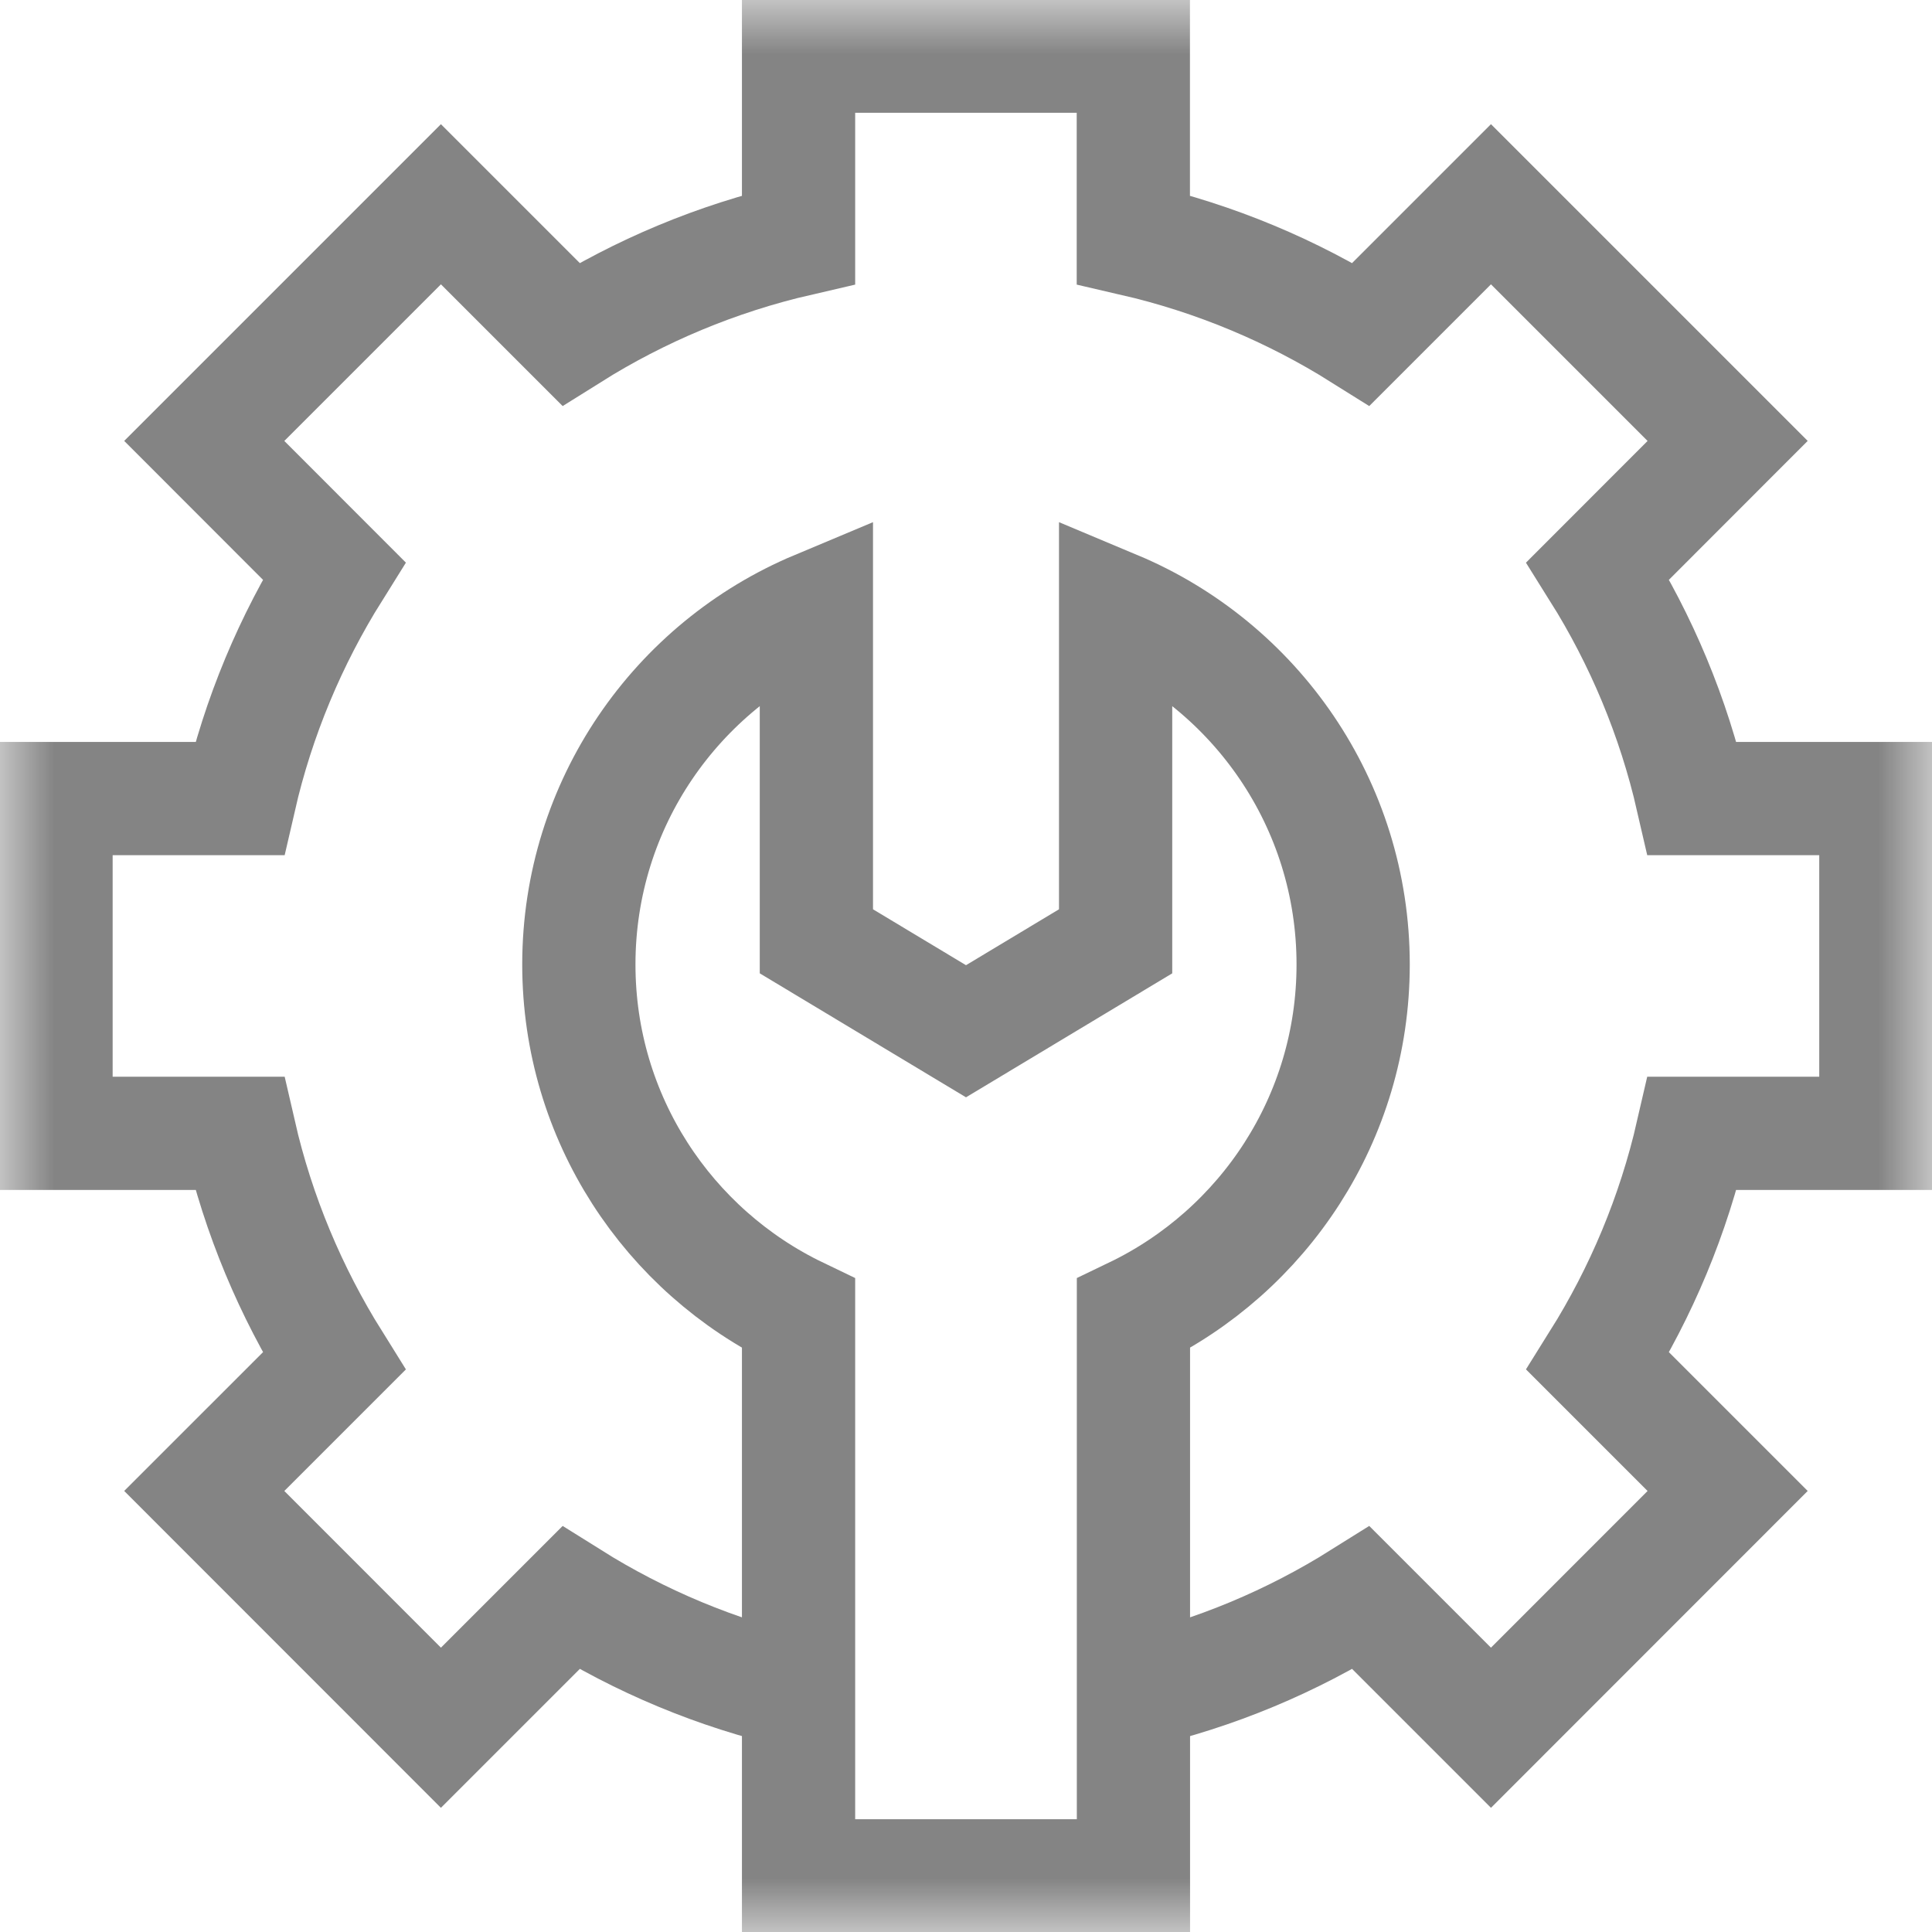 <svg width="18" height="18" viewBox="0 0 18 18" fill="none" xmlns="http://www.w3.org/2000/svg">
<g clip-path="url(#clip0_10744_35902)">
<mask id="mask0_10744_35902" style="mask-type:luminance" maskUnits="userSpaceOnUse" x="0" y="0" width="18" height="18">
<path d="M0 1.90735e-06H18V18H0V1.90735e-06Z" fill="white"/>
</mask>
<g mask="url(#mask0_10744_35902)">
<path d="M10.56 15.767C11.324 15.592 12.037 15.291 12.681 14.887L13.891 16.097L16.096 13.891L14.887 12.682C15.291 12.037 15.592 11.322 15.767 10.559H17.477V7.44H15.767C15.592 6.677 15.291 5.962 14.887 5.318L16.096 4.108L13.891 1.903L12.681 3.113C12.037 2.709 11.322 2.408 10.559 2.232V0.523H7.44V2.232C6.677 2.408 5.962 2.709 5.318 3.113L4.108 1.903L1.903 4.108L3.112 5.318C2.709 5.962 2.407 6.677 2.232 7.44H0.522V10.559H2.232C2.407 11.322 2.709 12.037 3.112 12.682L1.903 13.891L4.108 16.097L5.318 14.887C5.962 15.291 6.677 15.592 7.44 15.767" stroke="#848484" stroke-width="1.055" stroke-miterlimit="10"/>
<path d="M10.56 17.477H7.44L7.44 12.239C6.229 11.657 5.393 10.419 5.393 8.986C5.393 7.488 6.306 6.203 7.606 5.658V8.77L9 9.608L10.394 8.77V5.658C11.694 6.203 12.607 7.488 12.607 8.986C12.607 10.419 11.771 11.657 10.56 12.239V17.477Z" stroke="#848484" stroke-width="1.055" stroke-miterlimit="10"/>
</g>
</g>
<defs>
<clipPath id="clip0_10744_35902">
<rect width="18" height="18" fill="white"/>
</clipPath>
</defs>
</svg>
